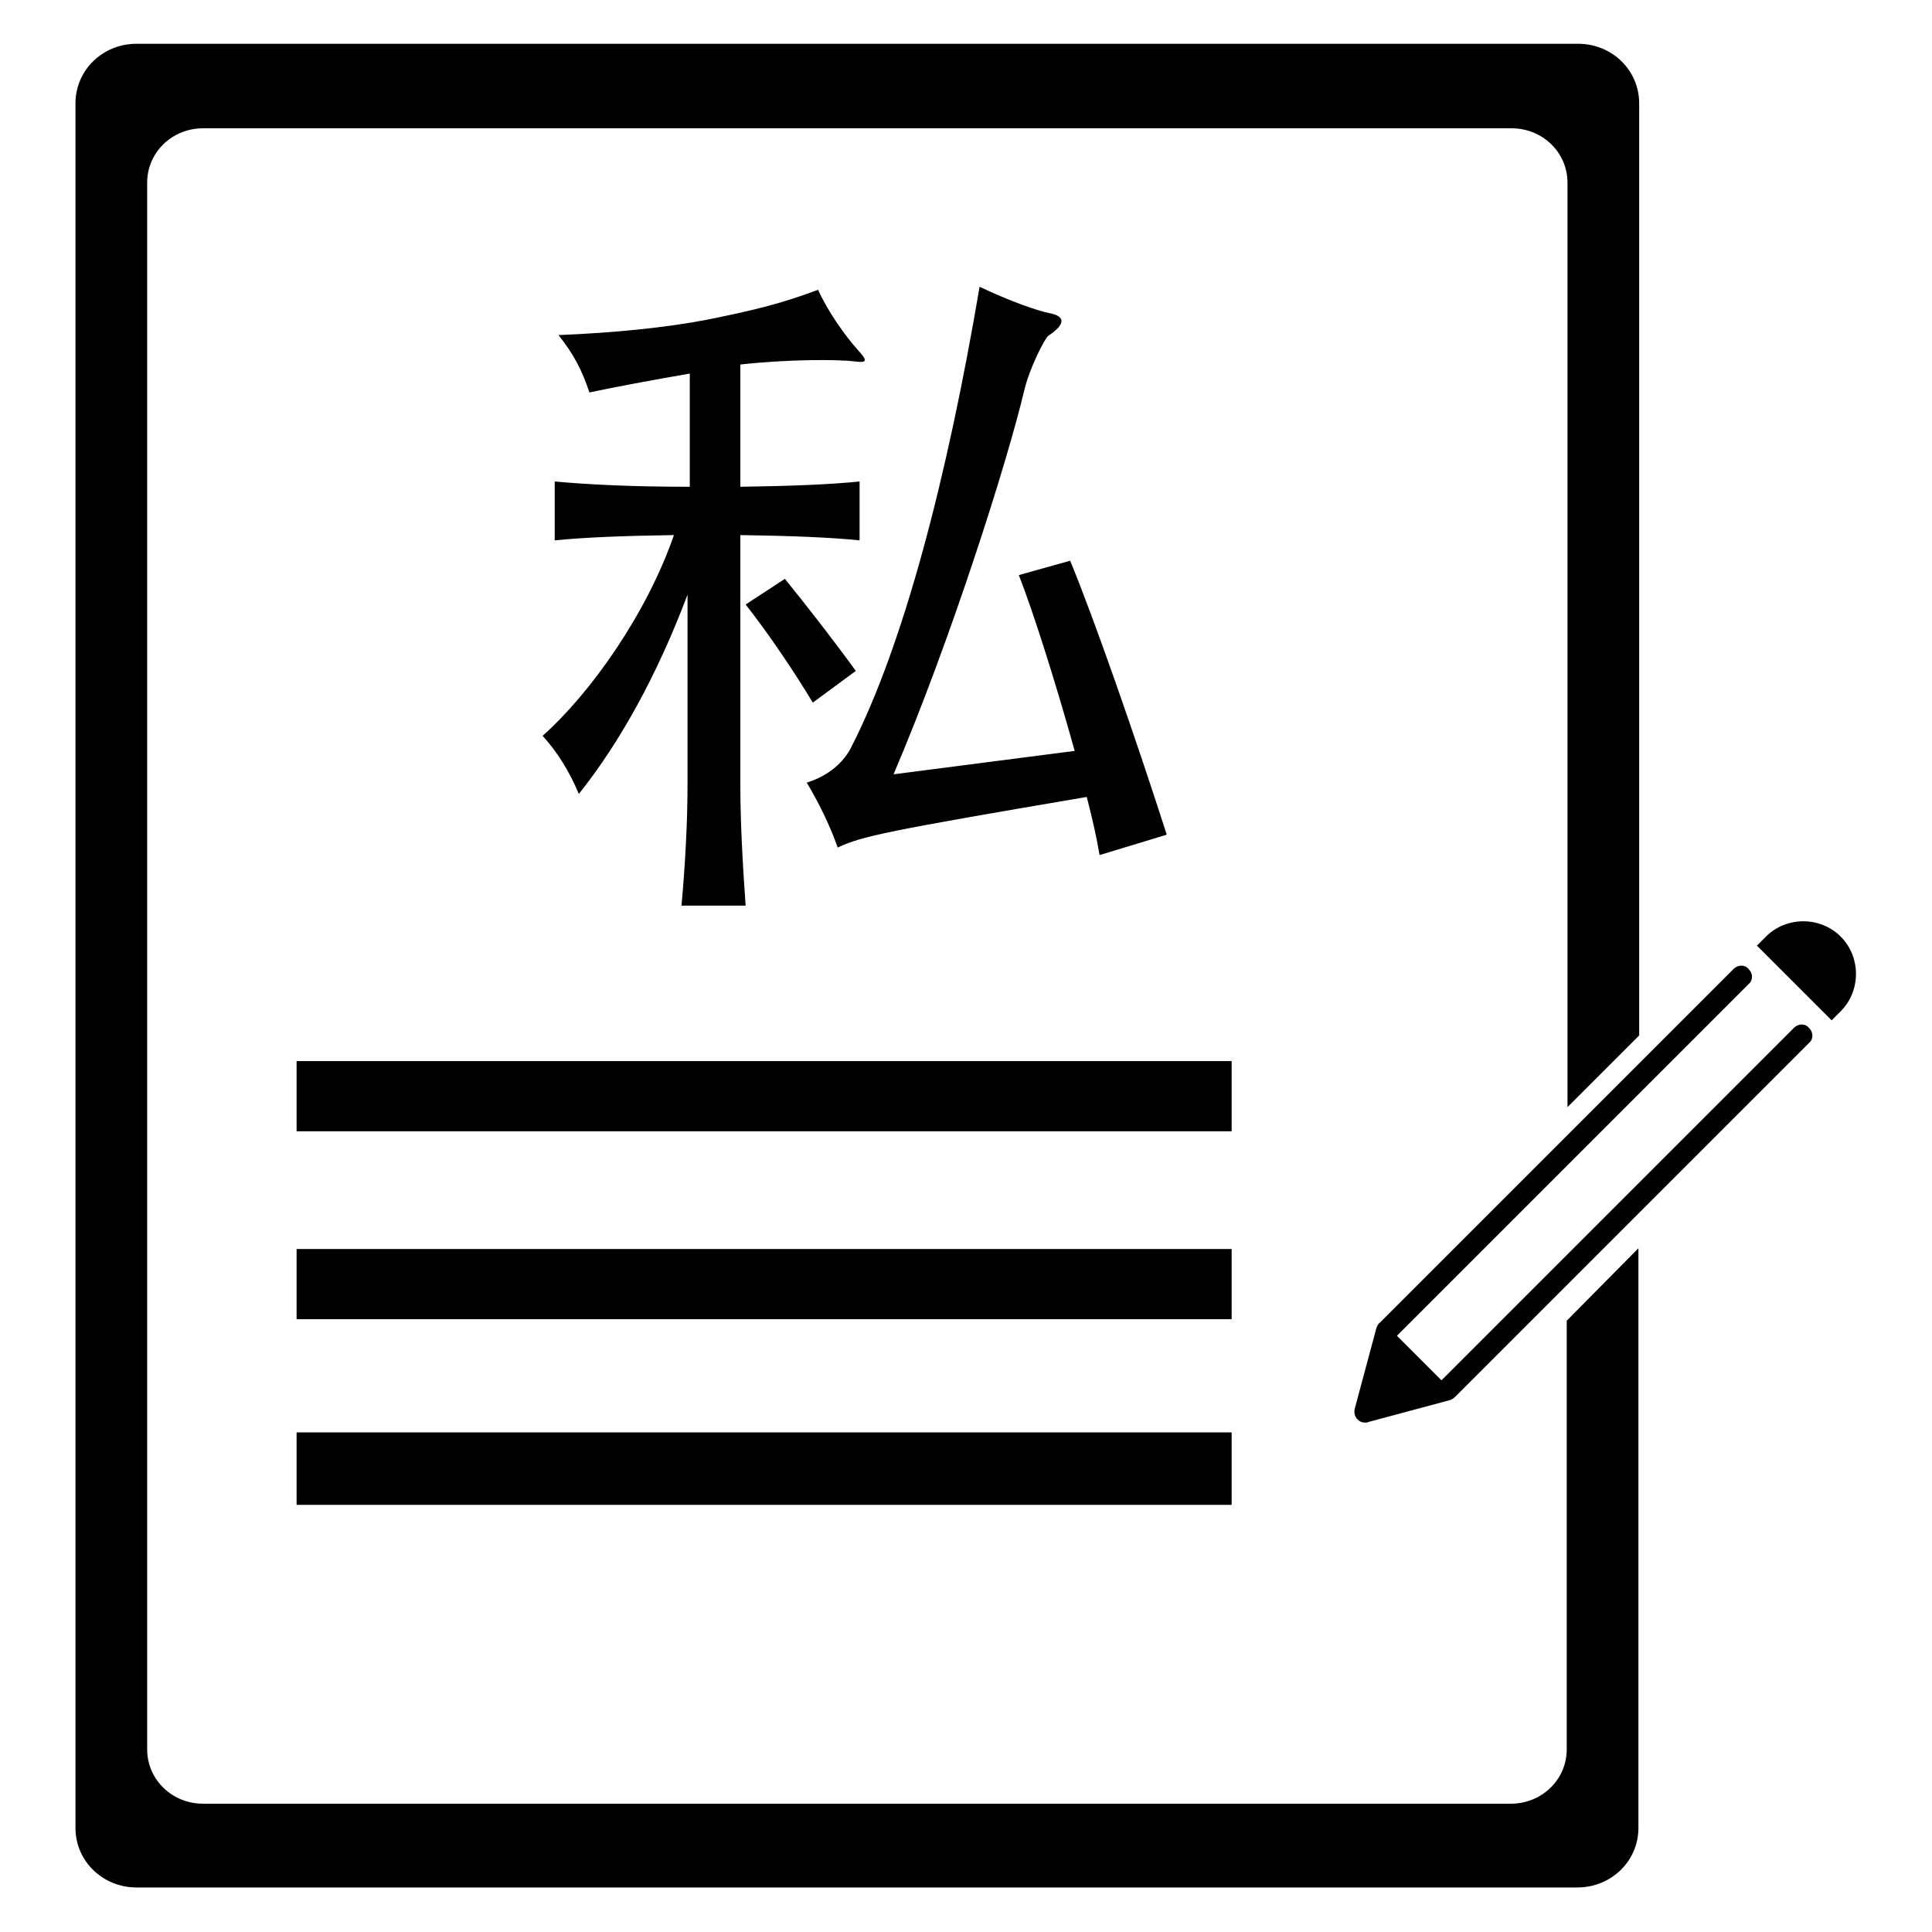 <?xml version="1.0" encoding="utf-8"?>
<!-- Svg Vector Icons : http://www.onlinewebfonts.com/icon -->
<!DOCTYPE svg PUBLIC "-//W3C//DTD SVG 1.1//EN" "http://www.w3.org/Graphics/SVG/1.1/DTD/svg11.dtd">
<svg version="1.1" xmlns="http://www.w3.org/2000/svg" xmlns:xlink="http://www.w3.org/1999/xlink" x="0px" y="0px" viewBox="0 0 256 256" enable-background="new 0 0 256 256" xml:space="preserve">
<g><g><path fill="#000000" d="M133.5,15.4"/><path fill="#000000" d="M133.5,29.4"/><path fill="#000000" d="M39.3,149.9v-9.3h123.9v9.3H39.3z"/><path fill="#000000" d="M39.3,174.8v-9.3h123.9v9.3H39.3z"/><path fill="#000000" d="M39.3,199.4v-9.6h123.9v9.6H39.3z"/><path fill="#000000" d="M180.9,188.5c-0.4,0-0.7-0.1-1-0.4c-0.4-0.4-0.5-0.9-0.4-1.4l2.9-10.8c0.1-0.2,0.2-0.5,0.4-0.6l46.9-46.9c0.6-0.6,1.5-0.6,2,0c0.6,0.6,0.6,1.5,0,2L185.1,177l-2.1,8l8-2.1l46.7-46.7c0.6-0.6,1.5-0.6,2,0c0.6,0.6,0.6,1.5,0,2l-46.9,46.9c-0.2,0.2-0.4,0.3-0.6,0.4l-10.8,2.9C181.2,188.5,181,188.5,180.9,188.5L180.9,188.5z"/><path fill="#000000" d="M242.7,135.2l1.2-1.2c2.7-2.7,2.7-7.2,0-9.9c-2.7-2.7-7.2-2.7-9.9,0l-1.2,1.2L242.7,135.2L242.7,135.2z"/><path fill="#000000" d="M184.1,176l7.9,7.9l-10.4,2.5L184.1,176z"/><path fill="#000000" d="M207.6,175v56.8c0,4-3.3,7.2-7.4,7.2H26.9c-4.1,0-7.4-3.2-7.4-7.2V24.2c0-4,3.3-7.2,7.4-7.2h173.4c4.1,0,7.4,3.2,7.4,7.2v122.5l9.5-9.5V13.7c0-4.4-3.6-7.9-8.1-7.9H18.1c-4.5,0-8.1,3.5-8.1,7.9v228.5c0,4.4,3.6,7.9,8.1,7.9H209c4.5,0,8.1-3.5,8.1-7.9v-76.8L207.6,175z"/><path fill="#000000" d="M76.7,105.2c-1.3-3.1-2.9-5.6-4.8-7.7c6.4-5.7,13.8-16.2,17.4-26.6c-6.7,0.1-11.8,0.3-15.8,0.7v-7.8c4.4,0.4,10.1,0.7,17.9,0.7V49.5c-5.2,0.9-10,1.8-13.3,2.5c-1-3-2.1-5.1-4.1-7.6c7.5-0.3,14.2-1,19.5-2c6.5-1.3,10.1-2.2,14.9-4c1.3,2.9,3.6,6.1,5.2,7.9c1.4,1.5,1.3,1.8-0.2,1.6c-2.5-0.3-9-0.3-15.3,0.4v16.2c6.7-0.1,11.9-0.3,15.8-0.7v7.8c-3.9-0.4-9.1-0.6-15.8-0.7v33.3c0,4.5,0.3,10.3,0.7,15.8h-8.5c0.5-5.4,0.8-11.3,0.8-15.8V78.8C87.1,89.4,82.2,98.3,76.7,105.2z M107.7,93.1c-2.4-4-5.9-9.2-8.9-13l5.2-3.4c3,3.7,6.5,8.2,9.4,12.2L107.7,93.1z M111,112.3c-1.1-3.1-2.5-5.9-4.1-8.6c2.9-0.9,4.9-2.7,5.9-4.7c6.9-13.5,12.7-35.6,17-61c4,1.9,7.7,3.2,9.3,3.5c2,0.4,2.2,1.4-0.2,3c-0.5,0.4-2.5,4.3-3.2,7.3c-2.2,9.3-9.7,33-17.3,50.8l24-3.1c-2.6-9.4-5.7-19-7.4-23.3l6.8-1.9c3,7.2,8.6,23.2,12.8,36.3l-8.9,2.7c-0.4-2.4-1-5-1.7-7.7C117.5,110.1,114.2,110.8,111,112.3z"/></g></g>
</svg>